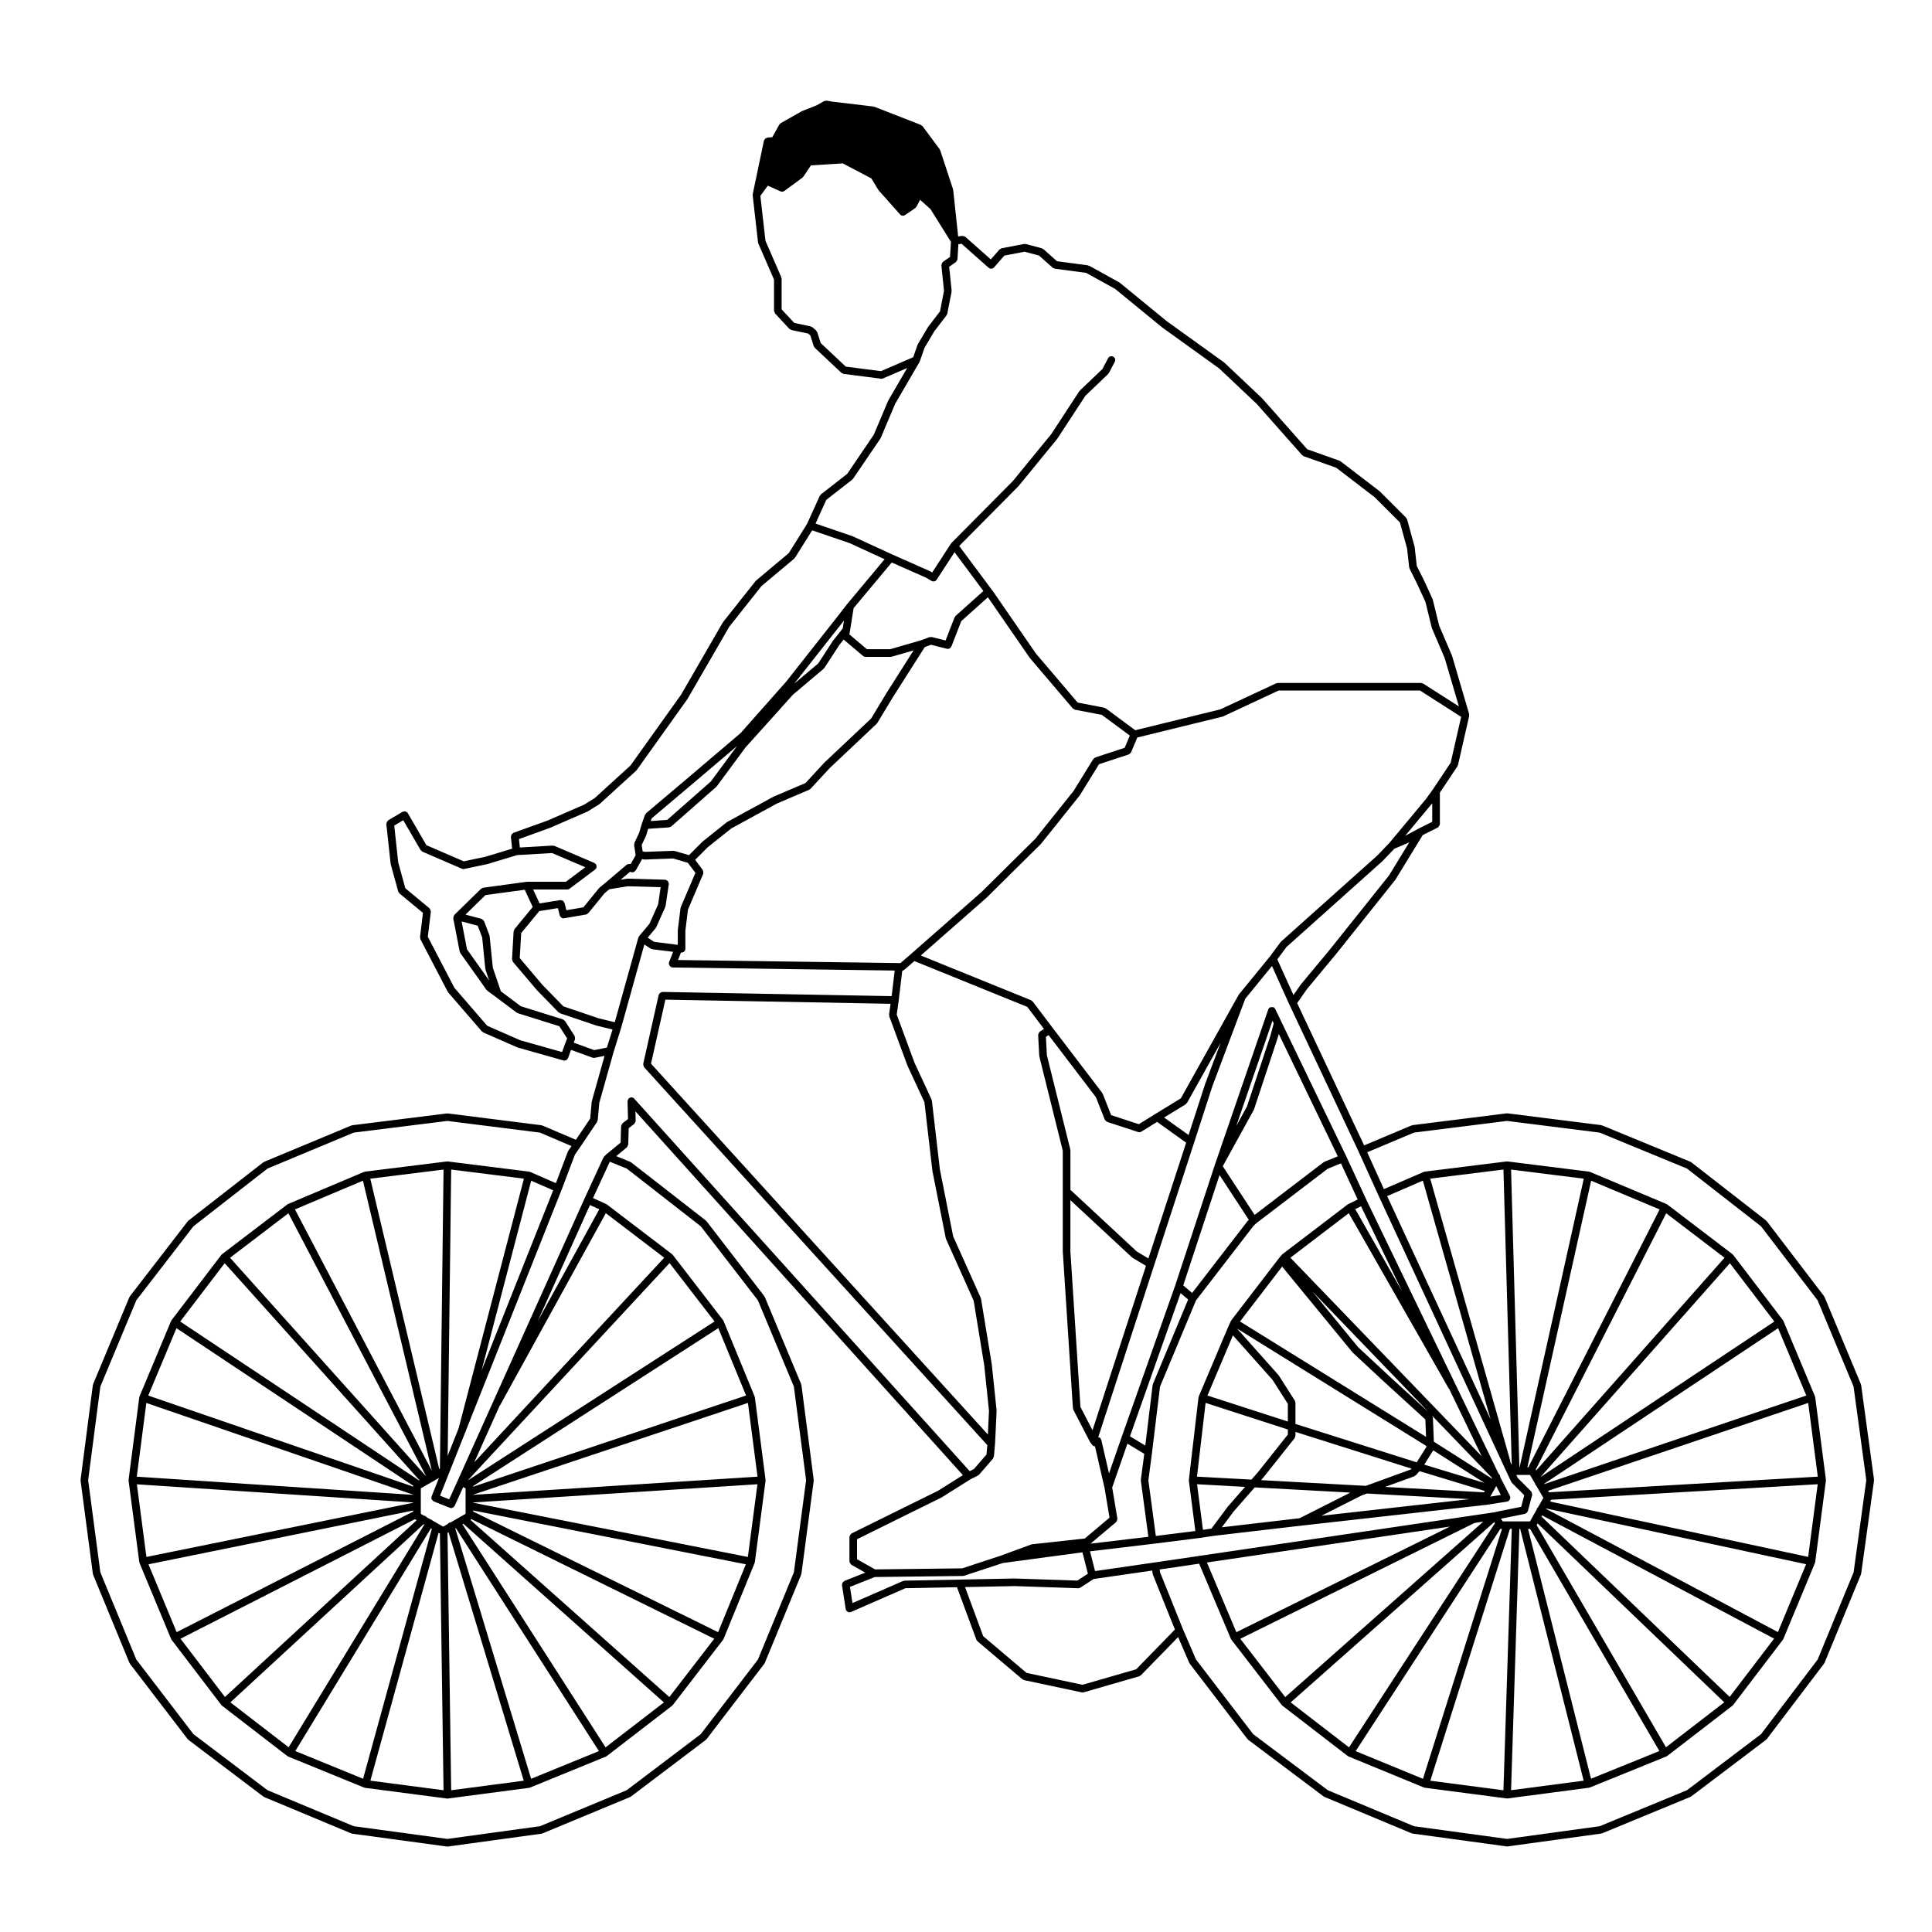 <?xml version="1.0" encoding="UTF-8"?>
<!-- Uploaded to: SVG Repo, www.svgrepo.com, Generator: SVG Repo Mixer Tools -->
<svg fill="#000000" width="800px" height="800px" version="1.1" viewBox="144 144 512 512" xmlns="http://www.w3.org/2000/svg">
 <path d="m637.22 511.05c-0.004-0.051-0.055-0.074-0.07-0.121-0.012-0.047 0.02-0.086 0-0.125l-9.633-23.102c-0.02-0.047-0.07-0.055-0.098-0.098-0.023-0.039-0.004-0.09-0.035-0.125l-15.164-19.84c-0.031-0.039-0.082-0.035-0.109-0.066-0.035-0.035-0.031-0.098-0.07-0.121l-19.84-15.445c-0.047-0.035-0.102-0.016-0.141-0.039-0.039-0.023-0.051-0.074-0.098-0.098l-23.383-9.629c-0.047-0.02-0.09 0.012-0.137 0-0.047-0.016-0.07-0.066-0.117-0.07l-24.797-3.125c-0.051-0.004-0.082 0.035-0.125 0.035-0.047 0-0.082-0.039-0.121-0.035l-24.934 3.125c-0.051 0.004-0.074 0.055-0.121 0.07-0.047 0.012-0.102-0.02-0.141 0l-12.574 5.297-17.754-37.707 2.625-3.75 7.617-9.164c0-0.004 0-0.004 0.004-0.012 0-0.004 0.004 0 0.012-0.004l15.723-19.695c0.02-0.023 0.004-0.055 0.02-0.074 0.016-0.02 0.047-0.012 0.055-0.031l7.227-11.801 3.988-1.996c0.055-0.023 0.066-0.09 0.105-0.121 0.105-0.082 0.172-0.168 0.242-0.281 0.074-0.109 0.121-0.207 0.141-0.344 0.012-0.055 0.066-0.098 0.066-0.152v-8.34l4.648-6.977c0.031-0.047 0.012-0.102 0.031-0.145 0.035-0.07 0.102-0.109 0.117-0.188l2.973-13.027c0.02-0.082-0.039-0.145-0.039-0.227 0-0.086 0.039-0.16 0.02-0.246-0.004-0.016 0.012-0.023 0.004-0.039l-4.535-15.445c-0.004-0.023-0.035-0.031-0.047-0.055-0.004-0.02 0.012-0.039 0-0.059l-3.359-7.848-1.684-6.871c-0.012-0.035-0.051-0.051-0.059-0.086-0.016-0.031 0.012-0.066-0.004-0.098l-1.562-3.406v-0.004l-0.852-1.832c-0.004-0.004-0.012-0.004-0.016-0.016v-0.012l-1.758-3.512-0.551-4.941c-0.004-0.031-0.035-0.047-0.039-0.074-0.004-0.031 0.02-0.051 0.012-0.082l-1.98-7.227c-0.023-0.09-0.109-0.125-0.156-0.203-0.047-0.082-0.035-0.176-0.105-0.246l-6.949-6.949c-0.016-0.016-0.047-0.012-0.066-0.023-0.02-0.02-0.016-0.051-0.035-0.066l-10.34-7.922c-0.051-0.035-0.109-0.016-0.16-0.047-0.051-0.023-0.066-0.086-0.117-0.105l-8.539-3.027-11.871-13.41c-0.012-0.012-0.031-0.012-0.039-0.02-0.012-0.012-0.004-0.031-0.02-0.047l-10.055-9.496c-0.02-0.016-0.051-0.012-0.07-0.023-0.016-0.016-0.016-0.047-0.035-0.059l-15.156-10.902-12.43-10.176c-0.023-0.02-0.066-0.012-0.098-0.031-0.023-0.02-0.031-0.059-0.059-0.074l-7.941-4.387c-0.059-0.035-0.125-0.004-0.191-0.023-0.059-0.02-0.098-0.086-0.16-0.098l-8.195-1.094-3.594-3.195c-0.066-0.059-0.152-0.039-0.223-0.082-0.074-0.039-0.105-0.121-0.188-0.141l-4.254-1.137c-0.086-0.023-0.145 0.031-0.227 0.031-0.082-0.004-0.137-0.066-0.223-0.047l-5.949 1.137c-0.117 0.02-0.176 0.121-0.273 0.176-0.105 0.055-0.223 0.059-0.301 0.145l-2.312 2.637-6.75-5.984c-0.012-0.012-0.031-0.004-0.039-0.016-0.102-0.082-0.227-0.086-0.344-0.121-0.137-0.047-0.25-0.109-0.387-0.105-0.012 0.004-0.02-0.004-0.031-0.004l-1.098 0.145-1.309-12.289c-0.004-0.047-0.047-0.059-0.055-0.102-0.004-0.039 0.02-0.074 0.012-0.105l-3.402-10.348c-0.02-0.059-0.086-0.082-0.109-0.125-0.023-0.051-0.004-0.105-0.039-0.156l-4.527-6.09c-0.055-0.074-0.152-0.082-0.227-0.133-0.082-0.066-0.109-0.168-0.211-0.207l-12.328-4.816c-0.051-0.02-0.098 0.016-0.137 0.004-0.047-0.016-0.07-0.059-0.109-0.066l-10.723-1.27-1.699-0.289c-0.141-0.023-0.246 0.055-0.371 0.086-0.102 0.02-0.195-0.016-0.293 0.035l-0.086 0.051c-0.012 0.004-0.016 0.004-0.023 0.012l-1.797 1.027-3.918 1.551c-0.023 0.012-0.031 0.047-0.059 0.055-0.02 0.012-0.047-0.004-0.07 0.012l-5.531 3.125c-0.086 0.047-0.102 0.141-0.16 0.207-0.07 0.07-0.172 0.09-0.223 0.176l-1.863 3.352-1.293 0.102c-0.098 0.004-0.145 0.09-0.23 0.117-0.121 0.039-0.223 0.074-0.316 0.156-0.113 0.09-0.168 0.195-0.23 0.316-0.039 0.074-0.117 0.109-0.137 0.203l-2.973 14.168c-0.016 0.059 0.035 0.105 0.031 0.16 0 0.059-0.051 0.102-0.047 0.156l0.004 0.039v0.004l1.41 12.434c0.004 0.055 0.059 0.09 0.074 0.137 0.012 0.055-0.02 0.105 0 0.152l4.168 9.582v8.293c0 0.133 0.098 0.227 0.141 0.336 0.047 0.117 0.039 0.25 0.125 0.348l3.824 4.106c0.07 0.074 0.176 0.066 0.262 0.109 0.098 0.059 0.152 0.156 0.266 0.18l4.43 0.941 0.578 0.5 0.902 2.84c0.039 0.117 0.133 0.191 0.207 0.289 0.035 0.047 0.023 0.105 0.066 0.141l7.082 6.66c0.09 0.086 0.211 0.086 0.316 0.125 0.09 0.039 0.141 0.121 0.242 0.137l9.922 1.273c0.047 0.004 0.09 0.012 0.125 0.012 0.133 0 0.273-0.031 0.398-0.086l6.402-2.762-4.977 8.555c-0.012 0.02 0 0.047-0.012 0.066s-0.039 0.023-0.051 0.051l-3.797 8.992-7.062 10.398-6.961 5.426c-0.066 0.051-0.066 0.137-0.109 0.203-0.059 0.07-0.145 0.09-0.188 0.172l-3.379 7.453-4.836 7.738-8.664 7.269c-0.031 0.023-0.023 0.07-0.051 0.102-0.031 0.023-0.07 0.02-0.098 0.051l-8.641 10.906c-0.02 0.023-0.004 0.055-0.023 0.082-0.012 0.02-0.039 0.023-0.055 0.047l-11.008 19.051-13.402 18.766-9.477 8.637-2.832 1.758-9.703 4.219-9.023 3.238c-0.098 0.035-0.121 0.125-0.203 0.18-0.105 0.082-0.207 0.137-0.281 0.258-0.07 0.105-0.086 0.223-0.105 0.352-0.02 0.098-0.09 0.168-0.082 0.266l0.332 3.144-7.106 2.152-5.723 1.199-9.891-4.273-4.934-8.504s-0.004 0-0.004-0.004v-0.004c-0.105-0.172-0.281-0.25-0.449-0.336-0.066-0.031-0.102-0.102-0.16-0.117-0.172-0.051-0.348 0.02-0.527 0.07-0.074 0.023-0.156-0.012-0.23 0.035 0 0 0 0.004-0.004 0.004h-0.004l-3.824 2.273c-0.059 0.035-0.066 0.105-0.109 0.145-0.102 0.09-0.156 0.176-0.215 0.297-0.059 0.121-0.098 0.223-0.105 0.352-0.004 0.066-0.059 0.105-0.055 0.176l1.133 10.48c0.004 0.031 0.035 0.051 0.039 0.082s-0.02 0.051-0.012 0.082l1.984 7.234c0.047 0.16 0.156 0.277 0.266 0.395 0.035 0.035 0.023 0.09 0.066 0.117l6.231 5.168-0.777 6.398c-0.016 0.105 0.059 0.18 0.082 0.281 0.016 0.105-0.023 0.207 0.023 0.309l7.227 13.891c0.023 0.051 0.074 0.07 0.105 0.109 0.02 0.023 0.012 0.059 0.031 0.086l8.926 10.34c0.051 0.059 0.125 0.047 0.188 0.086 0.07 0.055 0.09 0.141 0.172 0.18l9.07 3.977c0.035 0.016 0.066 0.012 0.102 0.02 0.012 0.004 0.016 0.02 0.031 0.023l12.047 3.402c0.098 0.023 0.188 0.039 0.277 0.039 0.211 0 0.414-0.074 0.586-0.195 0.055-0.039 0.074-0.105 0.121-0.156 0.09-0.098 0.191-0.176 0.242-0.312l0.785-2.176 5.715 2.07c0.109 0.039 0.23 0.059 0.344 0.059 0.066 0 0.133-0.004 0.195-0.02l2.637-0.527-3.379 12.027c-0.012 0.035 0.02 0.066 0.012 0.102-0.004 0.031-0.039 0.051-0.047 0.086l-0.398 4.414-3.785 5.617-8.871-3.785c-0.047-0.023-0.098 0.012-0.141-0.004-0.047-0.012-0.074-0.066-0.121-0.07l-24.797-3.125c-0.051-0.004-0.082 0.035-0.125 0.035-0.047 0-0.082-0.039-0.121-0.035l-25.078 3.125c-0.051 0.004-0.074 0.055-0.117 0.07-0.051 0.012-0.102-0.02-0.145 0l-23.102 9.629c-0.047 0.02-0.055 0.074-0.098 0.098-0.047 0.023-0.102 0.012-0.137 0.039l-19.84 15.445c-0.039 0.031-0.035 0.086-0.066 0.117-0.035 0.031-0.09 0.031-0.109 0.066l-15.305 19.84c-0.031 0.016-0.016 0.066-0.035 0.105-0.023 0.047-0.082 0.055-0.102 0.102l-9.633 23.102c-0.02 0.051 0.016 0.098 0 0.141-0.016 0.047-0.066 0.07-0.07 0.117l-3.254 25.078c-0.004 0.051 0.035 0.086 0.035 0.125 0 0.051-0.039 0.086-0.035 0.133l3.254 24.66c0.004 0.051 0.055 0.082 0.066 0.121 0.016 0.047-0.016 0.086 0 0.125l9.633 23.383c0.023 0.055 0.082 0.082 0.105 0.125 0.02 0.031 0 0.074 0.031 0.105l15.301 19.977c0.031 0.035 0.086 0.023 0.117 0.055 0.039 0.039 0.031 0.102 0.082 0.133l19.84 15.012c0.039 0.035 0.09 0.023 0.137 0.051 0.035 0.02 0.039 0.066 0.082 0.082l23.102 9.645c0.07 0.031 0.133 0.031 0.203 0.039 0.02 0.004 0.031 0.023 0.051 0.031l25.078 3.402c0.051 0.004 0.098 0.012 0.137 0.012s0.09-0.004 0.137-0.012l24.797-3.402c0.02-0.004 0.031-0.023 0.051-0.031 0.066-0.012 0.133-0.012 0.203-0.039l23.23-9.645c0.039-0.016 0.047-0.059 0.082-0.082 0.051-0.023 0.105-0.016 0.145-0.051l19.84-15.012c0.047-0.035 0.039-0.098 0.082-0.133 0.031-0.031 0.086-0.02 0.109-0.055l15.301-19.977c0.023-0.035 0.012-0.074 0.031-0.109 0.031-0.047 0.082-0.07 0.102-0.117l9.637-23.383c0.016-0.039-0.012-0.082 0-0.121 0.016-0.051 0.066-0.074 0.07-0.125l3.258-24.66c0.004-0.051-0.035-0.086-0.035-0.133s0.039-0.082 0.035-0.125l-3.258-25.078c-0.004-0.051-0.055-0.074-0.07-0.121-0.012-0.047 0.02-0.09 0-0.137l-9.637-23.102c-0.02-0.047-0.074-0.055-0.102-0.102-0.023-0.039-0.004-0.09-0.035-0.125l-15.301-19.84c-0.031-0.035-0.082-0.035-0.105-0.066-0.035-0.035-0.031-0.09-0.07-0.117l-19.84-15.445c-0.047-0.035-0.102-0.016-0.141-0.039-0.039-0.023-0.051-0.082-0.102-0.102l-3.68-1.492 2.812-2.316c0.012-0.012 0.012-0.023 0.02-0.035 0.105-0.102 0.141-0.242 0.203-0.379 0.047-0.105 0.121-0.188 0.133-0.301 0-0.016 0.016-0.02 0.016-0.035l0.121-4.336 1.465-1.129c0.02-0.016 0.02-0.051 0.039-0.07 0.105-0.09 0.137-0.211 0.195-0.336 0.051-0.109 0.117-0.207 0.125-0.332 0-0.031 0.031-0.051 0.031-0.086l-0.07-2.516 86.781 96.414-6.559 4.125-22.949 11.332c-0.055 0.031-0.066 0.098-0.109 0.125-0.105 0.082-0.168 0.16-0.242 0.277-0.07 0.117-0.121 0.211-0.141 0.344-0.012 0.059-0.066 0.102-0.066 0.156v6.523c0 0.051 0.051 0.086 0.055 0.133 0.02 0.133 0.074 0.227 0.141 0.336 0.07 0.117 0.121 0.215 0.23 0.297 0.035 0.031 0.039 0.086 0.086 0.105l3.691 2.086-5.551 2.195c-0.098 0.039-0.125 0.137-0.203 0.195-0.105 0.082-0.203 0.137-0.273 0.258-0.07 0.121-0.07 0.23-0.09 0.363-0.012 0.102-0.082 0.172-0.066 0.273l0.988 6.379c0.004 0.051 0.055 0.074 0.07 0.121 0.012 0.039-0.02 0.086 0 0.125 0.047 0.102 0.125 0.152 0.195 0.23 0.051 0.055 0.074 0.109 0.133 0.156 0.172 0.125 0.371 0.215 0.594 0.215 0.051 0 0.105-0.004 0.152-0.016 0.02 0 0.023-0.02 0.047-0.023 0.07-0.016 0.137-0.016 0.207-0.047l14.414-6.297 13.68-0.262 5.141 13.914c0.051 0.125 0.145 0.211 0.238 0.309 0.031 0.035 0.023 0.086 0.059 0.109l11.898 10.066c0.082 0.07 0.176 0.059 0.266 0.102 0.07 0.031 0.102 0.105 0.172 0.117l15.305 3.254c0.074 0.016 0.141 0.023 0.211 0.023 0.098 0 0.188-0.016 0.281-0.039l14.73-4.254c0.098-0.023 0.125-0.117 0.207-0.168 0.074-0.047 0.172-0.035 0.238-0.102l9.859-10.121 2.949 6.84c0.02 0.051 0.07 0.07 0.102 0.109 0.016 0.035 0 0.074 0.023 0.105l15.301 19.977c0.031 0.039 0.086 0.023 0.117 0.059 0.039 0.039 0.035 0.102 0.082 0.133l19.984 15.012c0.047 0.031 0.098 0.023 0.141 0.051 0.031 0.016 0.039 0.059 0.074 0.074l23.094 9.645c0.07 0.031 0.137 0.031 0.203 0.039 0.02 0.004 0.031 0.023 0.051 0.031l24.934 3.402c0.051 0.004 0.098 0.012 0.137 0.012 0.039 0 0.09-0.004 0.137-0.012l24.797-3.402c0.02-0.004 0.031-0.023 0.051-0.031 0.066-0.012 0.133-0.012 0.195-0.039l23.383-9.645c0.039-0.016 0.047-0.059 0.082-0.082 0.051-0.023 0.105-0.016 0.145-0.051l19.84-15.012c0.047-0.035 0.047-0.098 0.082-0.137 0.035-0.031 0.086-0.02 0.109-0.055l15.164-19.977c0.023-0.031 0.012-0.07 0.031-0.105 0.023-0.047 0.082-0.074 0.102-0.121l9.633-23.383c0.016-0.039-0.012-0.082 0-0.117 0.016-0.051 0.066-0.082 0.07-0.125l3.406-24.66c0.004-0.051-0.035-0.09-0.035-0.137s0.039-0.09 0.035-0.137zm-173.37 47.031 64.41-9.523-56.609 27.992zm70.914-10.48 2.316-0.344-52.48 46.488-11.91-15.453zm13.371-2.418c0.059-0.016 0.09-0.074 0.141-0.098 0.152-0.059 0.273-0.133 0.379-0.258 0.066-0.07 0.105-0.133 0.145-0.215 0.031-0.059 0.09-0.102 0.105-0.16l1.133-4.254c0.016-0.051-0.023-0.09-0.02-0.133 0.02-0.137-0.016-0.242-0.051-0.371-0.035-0.125-0.059-0.238-0.137-0.344-0.031-0.035-0.02-0.09-0.055-0.121l-3.562-3.562-0.379-0.801h3.641l1.387 2.394c0.031 0.09 0 0.188 0.055 0.273 0.035 0.055 0.105 0.039 0.152 0.086l1.941 3.336-1.461 2.57c-0.086 0.074-0.195 0.105-0.258 0.207-0.051 0.098-0.012 0.191-0.031 0.293l-0.742 1.305c-0.016 0.02-0.047 0.012-0.059 0.031-0.066 0.07-0.055 0.168-0.098 0.246l-0.898 1.57h-7.227c-0.082-0.145-0.133-0.312-0.281-0.406-0.012-0.004-0.016 0-0.023-0.004l-0.152-0.293zm-8.133 2.184 0.168 0.316-38.672 59.383-15.457-11.91zm1.602 1.812h0.43l-20.934 66.227-17.836-7.34zm2.539 0h0.492l-2.207 69.266-19.383-2.535zm2.512 0h0.211l16.82 66.719-19.234 2.527zm18.984 66.203-16.688-66.199h0.535l34.266 58.855zm19.859-8.344-34.273-58.871 0.258-0.449 49.465 47.41zm16.879-13.344-49.863-47.785 0.176-0.309 61.461 32.656zm12.785-17.18-61.477-32.668 0.051-0.09 68.902 14.777zm8.016-19.918-68.395-14.672 0.266-0.469 70.664-4.117zm-68.688-17.121-0.227-0.387 68.93-23.297 2.539 19.539zm-1.262-2.164-0.039-0.07 62.023-41.258 7.473 17.852zm-0.996-1.855 50.203-56.688 11.785 15.453zm-1.113-1.789-0.125-0.227 34.566-67.91 15.461 11.789zm-2.098-0.816h-0.25l16.898-75.953 18.148 7.613zm-2.312 0h-0.055l-2.207-78.902 19.27 2.414zm-4.281-78.91 2.203 78.301-0.414-0.883c0-0.07 0.047-0.121 0.023-0.191l-21.219-74.816zm-21.355 2.941 17.941 63.25-27.406-59.156zm-11.738 3.988 0.004 0.012 34.008 73.398c0 0.004 0.004 0.004 0.004 0.004l1.133 2.41c0.035 0.074 0.105 0.105 0.145 0.168 0.031 0.035 0.016 0.086 0.051 0.117l3.269 3.269-0.82 3.078-5.762 1.152c-0.004 0-0.004 0.004-0.012 0.004-0.004 0.004-0.012 0-0.016 0l-1.223 0.277-77.629 11.473-12.469 1.832-15.82 2.289-1.336-5.234 16.688-1.988c0.016-0.004 0.023-0.004 0.039-0.004l12.465-1.566 0.004-0.004h0.02l3.668-0.555 23.02-2.68c0.02-0.004 0.039-0.004 0.059-0.004l49.172-5.527c0.004 0 0.004-0.004 0.016-0.004 0.012-0.004 0.02-0.004 0.031-0.004l5.379-0.852c0.031-0.004 0.039-0.035 0.066-0.039 0.086-0.02 0.16-0.02 0.242-0.059 0.074-0.039 0.098-0.125 0.152-0.18 0.105-0.086 0.176-0.156 0.238-0.281 0.066-0.117 0.082-0.227 0.09-0.363 0.004-0.082 0.07-0.141 0.055-0.227-0.012-0.059-0.07-0.09-0.086-0.141-0.02-0.055 0.012-0.105-0.016-0.16l-2.59-5.039c0.012-0.262-0.086-0.523-0.281-0.727l-0.152-0.156-35.082-72.68v-0.004l-5.238-11.336c0-0.004-0.004-0.004-0.012-0.012v-0.004l-17.281-35.84v-0.012l-1.566-3.254c-0.004-0.012-0.016-0.012-0.02-0.02-0.109-0.223-0.309-0.406-0.559-0.5-0.133-0.039-0.258 0.02-0.387 0.031-0.125 0.004-0.25-0.039-0.379 0.016-0.25 0.121-0.43 0.332-0.52 0.574v0.004l-14.168 41.238v0.012s-0.004 0-0.004 0.004l-10.48 31.883v0.004l-14.16 40.066v0.004l-3.387 9.738-2.051-8.922c-0.023-0.105-0.117-0.145-0.168-0.23-0.047-0.086-0.035-0.188-0.105-0.258-0.031-0.031-0.074-0.02-0.105-0.047-0.098-0.074-0.203-0.102-0.316-0.133-0.035-0.012-0.066-0.035-0.102-0.039l14.801-45.52 10.625-32.59 4.805-14.844 8.723-23.207 7.082-8.676 4.57 10.137c0 0.004 0.004 0.004 0.012 0.012v0.004l18.398 39.07 0.004 0.004 0.004 0.016v0.004zm-64.238 125.51-14.238 4.106-14.809-3.152-11.496-9.73-4.801-13.012 13.141-0.262 16.844 0.57h0.035c0.191 0 0.379-0.055 0.551-0.168l3.492-2.277 15.516-2.242 0.133 0.863c0.004 0.047 0.051 0.07 0.059 0.105 0.012 0.035-0.016 0.074 0 0.109l5.844 14.547zm-61.398-23.492c-0.074 0-0.117 0.066-0.188 0.086-0.07 0.012-0.133-0.031-0.195 0l-13.402 5.856-0.664-4.293 6.586-2.609 23.34-0.281 0.004-0.004c0.102 0 0.203-0.012 0.301-0.047l10.262-3.375 21.121-2.84 1.441 5.664-2.816 1.832-16.547-0.559c-0.004 0-0.012 0.004-0.02 0.004-0.004 0-0.012-0.004-0.016-0.004h-0.02l-14.59 0.293zm-12.574-10.98 22.395-11.059c0.016-0.012 0.02-0.031 0.035-0.039 0.016-0.012 0.039-0.004 0.055-0.016l7.594-4.777 1.961-0.977c0.07-0.035 0.086-0.109 0.141-0.16 0.051-0.039 0.121-0.031 0.168-0.082l3.684-4.254c0.066-0.074 0.051-0.172 0.086-0.258 0.055-0.105 0.145-0.188 0.156-0.312l0.281-3.254c0-0.004-0.004-0.012-0.004-0.016s0.012-0.012 0.012-0.02l0.145-2.832v-0.004l0.281-5.953c0-0.031-0.023-0.051-0.031-0.082 0-0.023 0.031-0.047 0.023-0.074l-1.273-12.184c0-0.016-0.016-0.016-0.016-0.031-0.004-0.012 0.004-0.02 0.004-0.031l-2.832-17.289c-0.012-0.051-0.055-0.07-0.07-0.109s0.016-0.098-0.004-0.137l-7.324-16.34-3.516-17.73-2.117-18.211c-0.004-0.055-0.066-0.086-0.082-0.137-0.016-0.051 0.02-0.109-0.004-0.168l-4.523-9.75-4.707-12.746 0.523-3.715c0-0.004-0.004-0.012-0.004-0.016 0-0.004 0.004-0.004 0.004-0.012l0.934-7.82 0.367-0.188c0.039-0.02 0.047-0.066 0.082-0.09 0.039-0.023 0.09-0.016 0.125-0.051l2.644-2.293 29.926 12.141 4.418 5.848-1.078 0.691c-0.039 0.023-0.039 0.082-0.082 0.105-0.105 0.09-0.152 0.191-0.211 0.312-0.059 0.109-0.109 0.211-0.121 0.336-0.004 0.055-0.051 0.086-0.051 0.137l0.289 5.523c0 0.035 0.039 0.059 0.047 0.098 0.004 0.035-0.023 0.059-0.016 0.098l6.207 24.969v26.656c0 0.016 0.016 0.02 0.016 0.035 0 0.012-0.012 0.02-0.012 0.031l2.684 41.516c0.004 0.074 0.07 0.121 0.09 0.191 0.02 0.07-0.016 0.137 0.02 0.207l4.394 8.5h0.004v0.004c0.02 0.039 0.059 0.055 0.086 0.09 0.016 0.02 0 0.051 0.02 0.074l0.559 0.711c0.016 0.016 0.039 0.012 0.055 0.023 0.016 0.02 0.004 0.051 0.023 0.066 0.168 0.168 0.383 0.223 0.598 0.25l2.535 11.023 1.316 7.871-6.555 5.523-14.008 1.531c-0.051 0.004-0.07 0.051-0.109 0.066-0.047 0.012-0.086-0.02-0.125-0.004l-8.039 2.961h-0.004l-10.199 3.352-23.09 0.281-4.777-2.691zm-59.617-117.05c-0.066-0.012-0.109-0.055-0.176-0.055-0.02 0-0.031-0.02-0.051-0.016-0.137 0.004-0.227 0.105-0.344 0.152-0.102 0.047-0.215 0.031-0.301 0.105-0.012 0.012-0.004 0.023-0.016 0.035-0.102 0.098-0.121 0.23-0.176 0.359-0.047 0.117-0.121 0.215-0.125 0.336 0 0.016-0.016 0.023-0.016 0.047l0.125 4.734-1.438 1.102c-0.031 0.02-0.023 0.059-0.051 0.086-0.074 0.059-0.086 0.156-0.133 0.238-0.082 0.133-0.176 0.246-0.188 0.395 0 0.023-0.023 0.035-0.023 0.055l-0.121 4.363-3.758 3.098c-0.016 0.012-0.012 0.035-0.023 0.047-0.016 0.016-0.039 0.012-0.055 0.023l-0.559 0.57c-0.047 0.047-0.031 0.109-0.07 0.168-0.035 0.051-0.102 0.059-0.125 0.117l-4.957 10.766v0.004c0 0.004-0.004 0.004-0.004 0.004l-33.578 74.668c0 0.004-0.004 0.004-0.004 0.004l-2.297 5.074-2.422-0.969 2.324-5.859c0-0.004 0.004-0.004 0.004-0.004l4.309-10.848c0.035-0.066 0.102-0.105 0.117-0.176l0.09-0.348 25.363-63.828 0.004-0.004v-0.004l0.012-0.023c0-0.012 0.012-0.012 0.012-0.016l3.5-9.246 1.492-2.168v-0.012h0.004l4.387-6.523c0.051-0.07 0.02-0.152 0.047-0.227 0.035-0.09 0.109-0.145 0.121-0.246l0.414-4.578 3.793-13.477s0.004 0 0.004-0.004l1.988-6.379c0-0.004-0.004-0.016 0-0.02 0-0.004 0.004-0.004 0.004-0.012l0.012-0.035 6.137-22.023 1.684 1.094c0.105 0.066 0.215 0.07 0.328 0.102 0.039 0.012 0.059 0.051 0.102 0.055l5.512 0.684-1.082 2.769c-0.023 0.066 0.016 0.121 0.004 0.18-0.016 0.066-0.074 0.105-0.074 0.172 0 0.082 0.066 0.125 0.082 0.203 0.031 0.133 0.066 0.238 0.141 0.348 0.074 0.105 0.145 0.176 0.258 0.25 0.066 0.039 0.09 0.121 0.16 0.152 0.109 0.039 0.23 0.059 0.344 0.066 0.004 0 0.004 0.004 0.012 0.004l58.875 0.82-0.805 6.781-60.73-1.117h-0.02c-0.109 0-0.188 0.086-0.289 0.117-0.109 0.035-0.215 0.055-0.312 0.121-0.109 0.09-0.16 0.195-0.23 0.324-0.047 0.086-0.137 0.125-0.156 0.223l-4.102 18.277c-0.012 0.031 0.02 0.059 0.016 0.09-0.02 0.133 0.031 0.246 0.066 0.371 0.035 0.125 0.047 0.246 0.125 0.348 0.02 0.023 0.004 0.066 0.031 0.09l90.953 100.14-0.211 2.488-3.34 3.856-1.117 0.559-88.906-98.723c-0.137-0.191-0.332-0.262-0.57-0.293zm-20.906 24.582-18.977 47.75 13.148-50.289zm-25.066 63.078-2.898 7.297 0.926-75.875 19.277 2.414zm-7.156 18.047c0 0.004-0.008 0.004 0 0l-0.004 0.012c-0.012 0.023 0.012 0.051 0 0.074-0.074 0.23-0.086 0.48 0.012 0.695 0.047 0.105 0.16 0.152 0.242 0.238 0.102 0.105 0.168 0.242 0.312 0.301l4.203 1.676c0.004 0 0.004 0.004 0.004 0.004 0.004 0.004 0.012 0 0.016 0.004l0.031 0.012c0.121 0.051 0.25 0.074 0.371 0.074 0.195 0 0.383-0.059 0.543-0.168 0.047-0.023 0.059-0.074 0.102-0.105 0.105-0.098 0.211-0.18 0.277-0.312l2.254-4.973 0.641 0.336v6.75l-2.754 1.57c-0.016 0.012-0.031 0-0.039 0.012-0.012 0.004-0.012 0.02-0.016 0.023l-1.266 0.727c-0.059 0.004-0.109-0.039-0.168-0.02-0.207 0.066-0.332 0.215-0.457 0.371l-1.238 0.711-2.891-1.652c-0.051-0.055-0.059-0.133-0.121-0.172-0.074-0.047-0.156-0.016-0.242-0.035l-1.211-0.695c-0.02-0.023-0.012-0.059-0.031-0.086-0.16-0.172-0.371-0.23-0.578-0.266l-0.852-0.488v-6.769l3.117-1.777c0.055-0.02 0.109-0.016 0.16-0.047 0.039-0.02 0.047-0.074 0.086-0.102l1.449-0.832zm2.199-7.375-0.18 0.105-18.273-76.934 19.418-2.414zm-20.398-76.297 18.262 76.875-36.273-69.266zm-19.754 8.633 36.52 69.73-51.984-57.938zm-16.883 13.234 51.617 57.516-0.102 0.059-63.305-42.117zm-12.781 17.223 62.758 41.754c0 0.031-0.035 0.051-0.035 0.086v0.145l-70.195-24.133zm-7.981 19.812 70.703 24.305v0.051l-73.238-4.82zm70.703 26.371v0.082l-70.684 14.359-2.527-19.25zm0 2.141v0.277l-62.668 31.953-7.473-17.98zm0.48 2.293c0.016 0.012 0.016 0.031 0.031 0.039l0.422 0.242-50.805 46.836-11.777-15.438zm2.293 1.328 0.188 0.105-35.957 59.012-15.438-11.906zm1.938 1.109 0.238 0.137-18.211 66.215-17.965-7.344zm2.035 1.164 0.348 0.195 0.961 68.035-19.387-2.535zm3.332 68.234-0.969-68.215 0.266-0.152 19.938 65.836zm21.184-3.035-20.094-66.352 0.145-0.086 37.922 59.094zm19.734-8.336-37.926-59.098 0.25-0.141 53.137 47.332zm16.898-13.328-52.73-46.965 0.23-0.133c0.02-0.012 0.02-0.039 0.039-0.051l64.363 31.699zm12.93-17.191-64.922-31.977v-0.277l72.27 14.262zm7.883-19.934-72.805-14.375v-0.07l75.34-4.82zm-72.805-16.461v-0.039l72.824-24.324 2.539 19.547zm0-2.16v-0.168l64.973-41.855 7.356 17.859zm-1.438-1.645 53.488-57.617 11.926 15.473zm1.734-4.82 6.746-15.008c0.016-0.016 0.047-0.012 0.055-0.031l28.062-50.98 15.477 11.801zm16.852-37.465 13.809-30.711 2.473 1.125zm14.938-71.766-5.43-1.977 0.332-0.871c0.012-0.031-0.012-0.055 0-0.086 0.035-0.121 0-0.238-0.012-0.367-0.016-0.137-0.004-0.262-0.07-0.379-0.016-0.023 0-0.055-0.016-0.082l-2.551-3.969c-0.07-0.109-0.195-0.137-0.301-0.211-0.09-0.066-0.137-0.168-0.246-0.203l-11.164-3.488-5.285-3.965-2.125-6.246-0.848-8.395c-0.004-0.051-0.055-0.074-0.07-0.121-0.012-0.047 0.023-0.098 0.004-0.137l-1.414-3.68c-0.012-0.031-0.047-0.035-0.059-0.066-0.059-0.117-0.156-0.18-0.262-0.277-0.102-0.086-0.168-0.176-0.293-0.223-0.031-0.012-0.047-0.047-0.074-0.055l-4.231-1.113 5.297-5.176 10.41-1.414 2.117 4.566-4.84 5.883c-0.066 0.082-0.047 0.18-0.086 0.273-0.047 0.105-0.137 0.188-0.141 0.312l-0.422 7.332v0.012 0.02c-0.012 0.133 0.082 0.23 0.121 0.352 0.039 0.117 0.023 0.25 0.109 0.352l0.016 0.016c0 0.004 0 0.004 0.004 0.004l6.359 7.496c0.004 0.012 0.02 0.004 0.031 0.016 0.012 0.012 0.004 0.031 0.016 0.039l5.668 5.805c0.059 0.059 0.145 0.051 0.215 0.098 0.07 0.047 0.102 0.125 0.18 0.156l9.633 3.258c0.023 0.004 0.051 0.004 0.07 0.016 0.012 0 0.012 0.012 0.02 0.012l4.195 1.02-1.492 4.781zm-19.566-2.602-8.805-3.859-8.699-10.078-7.027-13.512 0.805-6.629c0.004-0.039-0.031-0.066-0.031-0.105 0.004-0.137-0.051-0.246-0.105-0.371-0.051-0.117-0.082-0.227-0.168-0.324-0.031-0.031-0.023-0.074-0.055-0.102l-6.41-5.32-1.879-6.848-1.055-9.754 2.394-1.422 4.59 7.91c0.035 0.055 0.105 0.039 0.145 0.09 0.102 0.117 0.172 0.266 0.324 0.328l10.484 4.527c0.125 0.055 0.266 0.086 0.398 0.086 0.07 0 0.137-0.012 0.207-0.023l6.098-1.281c0.004 0 0.012-0.012 0.016-0.012 0.02-0.004 0.047 0 0.07-0.012l7.828-2.371 9.27-0.543 8.805 3.758-5.141 3.856h-10.293c-0.023 0-0.047 0.023-0.07 0.031-0.023 0-0.039-0.02-0.07-0.02l-11.473 1.562c-0.121 0.016-0.191 0.117-0.297 0.172-0.09 0.047-0.195 0.035-0.273 0.105l-6.805 6.648c-0.004 0.004 0 0.012-0.004 0.016-0.004 0.004-0.012 0-0.016 0.004l-0.281 0.293c-0.023 0.023-0.016 0.059-0.035 0.086-0.086 0.105-0.105 0.223-0.137 0.352-0.039 0.125-0.09 0.23-0.074 0.363 0 0.031-0.023 0.059-0.02 0.09l1.699 8.781c0.016 0.086 0.09 0.133 0.125 0.211 0.023 0.059 0 0.125 0.039 0.18l6.941 9.777c0.031 0.047 0.098 0.031 0.125 0.066 0.047 0.051 0.047 0.121 0.102 0.16l2.109 1.547c0.004 0 0.004 0.004 0.004 0.004l5.668 4.254c0.059 0.047 0.137 0.039 0.203 0.07 0.047 0.02 0.059 0.07 0.105 0.086l10.988 3.438 2.074 3.234-0.523 1.359v0.012c0 0.004-0.012 0.004-0.012 0.012l-0.812 2.242zm7.926-56.336c0.012 0 0.012-0.012 0.016-0.016 0.02-0.004 0.035-0.004 0.051-0.012l9.773-4.254c0.02-0.012 0.023-0.035 0.047-0.047 0.023-0.016 0.059-0.012 0.086-0.023l2.977-1.844c0.031-0.02 0.031-0.059 0.055-0.082 0.031-0.02 0.07-0.012 0.098-0.035l9.637-8.781c0.035-0.031 0.023-0.082 0.055-0.105 0.023-0.031 0.07-0.02 0.09-0.051l13.461-18.848c0.016-0.02 0.004-0.047 0.016-0.066 0.012-0.012 0.031-0.004 0.035-0.02l11.004-19.039 8.543-10.793 8.711-7.309c0.055-0.047 0.051-0.117 0.09-0.172 0.031-0.035 0.098-0.02 0.117-0.066l4.535-7.25 9.965 3.402 9.238 4.254-9.922 11.879c-0.004 0.004 0 0.012-0.004 0.016s-0.016 0.004-0.02 0.012l-2.984 3.836v0.004l-13.168 16.703-12.086 13.648-13.133 11.156s0 0.004-0.004 0.012l-11.891 10.051c-0.074 0.066-0.074 0.16-0.121 0.238-0.055 0.074-0.145 0.105-0.176 0.195l-0.852 2.41c-0.004 0.012 0.004 0.02 0 0.031 0 0.012-0.012 0.012-0.016 0.02l-0.684 2.324-1.246 2.625c-0.051 0.102-0.004 0.203-0.016 0.312-0.016 0.102-0.086 0.176-0.07 0.281l0.406 2.606v0.105l-1.305 2.301-0.07-0.023c-0.039-0.016-0.082 0.016-0.121 0.012-0.121-0.023-0.227 0.004-0.348 0.023-0.141 0.031-0.262 0.039-0.379 0.117-0.035 0.023-0.082 0.012-0.109 0.039l-5.648 4.801h-0.004l-1.562 1.273c-0.031 0.023-0.023 0.074-0.055 0.102-0.023 0.023-0.066 0.02-0.09 0.051l-4.144 5.09-4.519 0.77-0.484-1.93c-0.023-0.102-0.109-0.137-0.16-0.223-0.082-0.141-0.141-0.289-0.277-0.371-0.098-0.059-0.207-0.047-0.312-0.07-0.125-0.031-0.238-0.109-0.383-0.086l-5.477 0.875-1.715-3.688h9.047c0.211 0 0.422-0.07 0.605-0.203l6.801-5.106c0.035-0.031 0.031-0.074 0.066-0.105 0.098-0.09 0.203-0.176 0.258-0.309 0.02-0.047-0.012-0.09 0-0.125 0.039-0.133 0.023-0.246 0.004-0.383-0.016-0.125-0.023-0.238-0.09-0.352-0.023-0.039-0.004-0.098-0.035-0.133-0.059-0.082-0.16-0.086-0.238-0.137-0.07-0.055-0.098-0.145-0.176-0.18l-10.625-4.535c-0.07-0.031-0.137 0.012-0.207-0.004-0.09-0.016-0.156-0.098-0.246-0.074l-8.676 0.516-0.238-2.231zm99.652-66.234 1.328 0.801c0.004 0 0.004 0.004 0.004 0.004 0.004 0 0.004 0 0.012 0.004l0.02 0.012c0.16 0.102 0.344 0.145 0.523 0.145 0.328 0 0.648-0.16 0.848-0.457l4.742-7.289 7.648 10.281-7.391 6.613c-0.07 0.059-0.059 0.152-0.105 0.223-0.047 0.07-0.125 0.09-0.156 0.168l-2.371 6.109-3.672-0.922c-0.105-0.023-0.191 0.039-0.297 0.047-0.105 0.004-0.203-0.051-0.309-0.012l-2.223 0.832-8.191 2.367h-6.152l-4.656-3.926 0.176-0.977c0-0.004-0.004-0.004-0.004-0.012 0.004-0.004 0.012-0.012 0.012-0.016l0.945-5.965 10.102-12.09zm27.41 21.219c0.012 0.016 0.035 0.012 0.047 0.023 0.016 0.02 0.004 0.039 0.02 0.059l11.336 13.32c0.059 0.07 0.156 0.055 0.23 0.105 0.109 0.086 0.195 0.203 0.344 0.23l7.133 1.371 7.41 5.488-1.359 3.234-7.785 2.555c-0.109 0.039-0.168 0.145-0.258 0.223-0.098 0.074-0.223 0.102-0.289 0.207l-5.211 8.449-10.125 12.66-14.27 14.125-18.66 16.395-2.828 2.445-58.945-0.82 0.77-1.98h0.168c0.555 0 1.008-0.453 1.008-1.008v-4.769l0.684-5.594 4.047-9.496c0.02-0.047-0.012-0.086 0-0.133 0.039-0.125 0.023-0.242 0.004-0.379-0.016-0.133-0.023-0.242-0.09-0.352-0.023-0.039-0.004-0.098-0.035-0.133l-2.019-2.699 3.309-3.32 6.258-4.996 12.098-6.609 8.566-3.652c0.074-0.031 0.098-0.109 0.156-0.156 0.059-0.039 0.137-0.031 0.188-0.086l5.059-5.477 12.473-11.766c0.047-0.047 0.035-0.105 0.07-0.156 0.023-0.031 0.082-0.02 0.102-0.055l4.09-6.781h0.004l8.469-13.324 1.652-0.621 4.231 1.062c0.086 0.02 0.168 0.031 0.246 0.031 0.211 0 0.414-0.082 0.586-0.195 0.059-0.047 0.086-0.117 0.133-0.168 0.082-0.09 0.176-0.16 0.223-0.281l2.606-6.711 7.062-6.328zm51.094 15.57c0.02-0.004 0.023-0.023 0.047-0.035 0.051-0.012 0.102-0.012 0.141-0.031l14.676-6.852h37.453l10.914 6.977-2.777 12.16-4.695 7.039-1.832 2.543-9.699 11.656-3.219 3.359-25.492 22.797c-0.031 0.023-0.02 0.07-0.047 0.102-0.031 0.031-0.07 0.023-0.098 0.055l-2.812 3.789-8.211 10.051c-0.02 0.031-0.012 0.066-0.031 0.098-0.016 0.023-0.055 0.023-0.07 0.055l-15.305 27.402-6.711 4.109s0 0.004-0.004 0.004l-4.418 2.734-7.332-2.402-2.231-5.652c-0.02-0.047-0.074-0.059-0.098-0.102-0.023-0.047-0.004-0.105-0.039-0.141l-13.176-17.285c0-0.004-0.004 0-0.004-0.004l-5.238-6.934c-0.055-0.074-0.152-0.082-0.223-0.133-0.082-0.059-0.105-0.156-0.203-0.195l-29.234-11.859 17.477-15.355c0.012-0.012 0.004-0.02 0.016-0.031 0.012-0.004 0.02 0 0.031-0.012l14.312-14.168c0.02-0.02 0.012-0.047 0.023-0.066 0.016-0.016 0.039-0.012 0.055-0.023l10.195-12.75c0.016-0.02 0.004-0.051 0.02-0.07 0.016-0.02 0.039-0.012 0.051-0.031l5.055-8.188 7.871-2.586c0.035-0.016 0.047-0.055 0.082-0.07 0.172-0.074 0.312-0.195 0.418-0.359 0.031-0.047 0.07-0.066 0.09-0.105 0.012-0.016 0.023-0.02 0.031-0.035l1.648-3.918zm44.121 42.086-15.68 19.637v0.004l-7.644 9.191c-0.012 0.016-0.004 0.031-0.016 0.047-0.012 0.012-0.031 0.012-0.039 0.023l-1.953 2.797-4.277-9.461 2.418-3.258 25.434-22.754c0.012-0.012 0.012-0.031 0.02-0.039 0.012-0.012 0.023-0.004 0.035-0.016l3.113-3.25 3.496-1.48c0.016-0.004 0.016-0.023 0.031-0.031 0.02-0.012 0.039-0.004 0.055-0.016l0.395-0.211zm7.75-12.367c-0.004 0-0.004 0.012-0.012 0.016-0.004 0-0.012-0.004-0.016 0l-3.449 1.855 7.109-8.543c0.012-0.012 0.004-0.023 0.012-0.039 0.012-0.012 0.023-0.004 0.035-0.016l0.016-0.02v4.902zm-56.461 67.559c-0.004 0.012 0.004 0.02 0 0.023 0 0.012-0.012 0.012-0.016 0.02l-4.394 13.562-6.488-4.644 5.707-3.496c0.105-0.066 0.133-0.188 0.203-0.281 0.039-0.051 0.117-0.031 0.152-0.09l8.914-15.934zm-29.871 91.84-3.199-6.176-2.664-41.238v-13.559l6.238 5.793 10.062 9.352c0.031 0.023 0.07 0.016 0.105 0.039 0.031 0.023 0.031 0.07 0.066 0.09l3.562 2.133zm14.809-45.527-3.082-1.844-9.977-9.273-7.609-7.07v-10.469c0-0.047-0.047-0.074-0.051-0.117-0.004-0.039 0.031-0.082 0.02-0.121l-6.211-24.984-0.25-4.852 0.715-0.457 12.531 16.445 2.359 5.961c0.004 0.02 0.023 0.023 0.031 0.039 0.031 0.059 0.074 0.09 0.109 0.137 0.105 0.152 0.23 0.266 0.395 0.344 0.035 0.016 0.047 0.059 0.086 0.07l8.219 2.691c0.105 0.035 0.211 0.051 0.312 0.051 0.18 0 0.363-0.051 0.527-0.152l4.18-2.59 7.703 5.516zm-63.863-51.129c0.004 0.016 0.02 0.02 0.031 0.035 0.004 0.016-0.004 0.031 0 0.039l4.473 9.633 2.106 18.117c0 0.016 0.016 0.02 0.02 0.035 0 0.016-0.016 0.031-0.012 0.047l3.543 17.852c0.012 0.047 0.055 0.07 0.066 0.105 0.016 0.039-0.012 0.074 0.004 0.105l7.32 16.328 2.801 17.094 1.266 12.102-0.277 5.875-0.02 0.414-89.27-98.273 3.809-16.965 59.676 1.098-0.398 2.832c-0.016 0.098 0.055 0.16 0.066 0.25 0.012 0.082-0.039 0.156-0.012 0.242zm-67.129-32.777-1.699-1.102 2.106-2.523c0.023-0.031 0.012-0.07 0.031-0.098 0.035-0.055 0.098-0.082 0.117-0.137l2.414-5.387c0.02-0.047-0.012-0.09 0.004-0.125 0.016-0.055 0.066-0.086 0.074-0.137l0.848-5.805c0.004-0.02-0.016-0.039-0.016-0.059 0-0.023 0.023-0.039 0.023-0.059 0.004-0.121-0.086-0.207-0.121-0.312-0.039-0.121-0.051-0.246-0.125-0.344-0.086-0.105-0.207-0.133-0.316-0.195-0.105-0.055-0.172-0.152-0.293-0.172-0.023-0.004-0.039 0.016-0.059 0.016-0.023 0-0.035-0.023-0.059-0.023l-9.922-0.289c-0.039-0.004-0.066 0.035-0.102 0.035-0.035 0.004-0.059-0.023-0.098-0.02l-1.668 0.273 2.484-2.109 0.312 0.105c0.105 0.035 0.207 0.051 0.312 0.051 0.324 0 0.594-0.191 0.781-0.457 0.023-0.031 0.074-0.02 0.098-0.055l1.699-3.004 0.488 0.102c0.066 0.016 0.133 0.02 0.195 0.02h0.039l7.492-0.281 3.906 1.145 2 2.664-3.879 9.094c-0.02 0.047 0.012 0.09 0 0.137-0.016 0.051-0.07 0.082-0.074 0.133l-0.711 5.812c-0.004 0.023 0.02 0.039 0.016 0.059 0 0.023-0.023 0.039-0.023 0.066v3.777zm-10.426 21.301-4.246-1.027-9.367-3.176-5.5-5.633h-0.004l-6.066-7.16 0.379-6.625 4.797-5.828 4.934-0.785 0.488 1.941c0.039 0.145 0.145 0.25 0.238 0.359 0.047 0.055 0.059 0.133 0.109 0.172 0.176 0.141 0.395 0.23 0.629 0.23 0.055 0 0.109-0.004 0.168-0.016l5.82-0.992c0.188-0.031 0.309-0.16 0.438-0.277 0.055-0.047 0.125-0.031 0.172-0.086l4.312-5.289 1.285-1.055 4.863-0.785 8.707 0.246-0.664 4.551-2.297 5.141-2.742 3.285c-0.016 0.016-0.004 0.039-0.016 0.055-0.02 0.02-0.047 0.02-0.059 0.039-0.031 0.051-0.004 0.105-0.031 0.16-0.02 0.047-0.082 0.066-0.098 0.117zm21.473-63.906c0.004-0.004 0.012-0.004 0.012-0.004l10.906-9.266-6.926 9.375-11.566 10.184-4.359 0.297 0.25-0.711zm38.688-41.801 0.578-0.742-0.332 2.102-2.539 3.203c-0.012 0.016-0.004 0.035-0.016 0.047-0.012 0.016-0.031 0.016-0.039 0.031l-3.891 5.981-6.363 5.371zm5.644 8.645c0.188 0.156 0.418 0.238 0.648 0.238h6.66c0.098 0 0.188-0.016 0.281-0.039l5.801-1.676-7.219 11.359c-0.004 0.004 0 0.012-0.004 0.016 0 0.004-0.004 0.004-0.004 0.004l-4.031 6.676-12.379 11.672c-0.012 0.012-0.004 0.023-0.016 0.035-0.012 0.012-0.023 0.004-0.031 0.016l-4.957 5.371-8.438 3.598c-0.016 0.004-0.02 0.023-0.035 0.035s-0.035-0.004-0.055 0.004l-12.191 6.656c-0.031 0.016-0.031 0.055-0.059 0.074-0.031 0.016-0.066 0.004-0.09 0.023l-6.379 5.098c-0.016 0.016-0.016 0.039-0.031 0.051-0.016 0.016-0.039 0.012-0.055 0.023l-3.543 3.551-3.82-1.113c-0.051-0.016-0.098 0.023-0.141 0.016-0.051-0.004-0.086-0.055-0.137-0.055h-0.039l-7.535 0.281-0.609-0.121-0.266-1.691 1.145-2.41c0.012-0.023-0.004-0.051 0.004-0.074 0.012-0.031 0.039-0.047 0.051-0.074l0.516-1.742 5.465-0.367 0.07-0.004c0.074-0.004 0.109-0.07 0.18-0.09 0.141-0.039 0.297-0.055 0.414-0.156l11.906-10.484c0.035-0.031 0.023-0.082 0.055-0.109 0.023-0.023 0.07-0.016 0.098-0.047l7.637-10.332 7.602-8.445 4.922-5.488 8.156-6.887c0.051-0.039 0.039-0.105 0.082-0.152 0.035-0.035 0.09-0.023 0.117-0.066l3.945-6.062 1.16-1.465zm-102.13 71.484 1.18 3.074 0.84 8.375c0.004 0.047 0.047 0.07 0.059 0.105 0.004 0.039-0.023 0.074-0.012 0.109l0.973 2.867-5.875-8.281-1.426-7.375zm210.62 25.195 0.332 0.699-0.898 3.32v0.004l-6.191 18.695-2.832 5.144zm-18.422 134.91-1.559-12.086 12.723 0.699-4.57 5.223c-0.012 0.016-0.004 0.031-0.016 0.047-0.012 0.012-0.023 0.012-0.035 0.02l-4.289 5.762zm15.402-13.176 0.645-0.734c0.012-0.012 0.004-0.02 0.012-0.031 0.004-0.004 0.016-0.004 0.02-0.012l8.219-10.344c0.07-0.09 0.051-0.203 0.09-0.301 0.039-0.109 0.133-0.195 0.133-0.324v-1.031l30.77 9.738-0.195 0.211-11.941 4.348zm4.707-27.723c-0.016-0.023-0.055-0.023-0.07-0.051-0.02-0.023-0.012-0.055-0.031-0.082l-10.969-12.309 50.16 31.109v0.289l-2.551 4.051-32.137-10.172v-5.637c0-0.105-0.082-0.168-0.105-0.262-0.023-0.098 0.004-0.191-0.051-0.281zm40.922 19.828 13.598 8.645-15.984-4.852zm-5.012 6.875c0.09-0.031 0.117-0.121 0.188-0.172 0.07-0.047 0.156-0.035 0.211-0.098l0.988-1.09 17.277 5.246-0.203 0.363-26.215-1.43zm20.527 0.598-15.348-9.766-0.266-6.41v-0.004c-0.004-0.039-0.047-0.066-0.051-0.105-0.023-0.145-0.098-0.273-0.176-0.387l15.922 16.52zm-27.262-27.207c-0.004-0.004-0.004-0.012-0.004-0.012l-8.184-7.629-12.105-14.75 30.828 32.004zm-28.301-28.961 18.609 22.676c0.016 0.02 0.039 0.012 0.055 0.031 0.02 0.02 0.016 0.051 0.035 0.07l8.219 7.656c0.004 0 0.004 0 0.012 0.004l11.023 10.062 0.191 4.625-49.305-30.578zm-13.039 18.227 10.5 11.789 4.055 6.348v4.695l-21.301-6.887zm-7.242 17.895 21.801 7.047v1.336l-7.961 10.02h-0.004l-1.684 1.926-14.434-0.785zm7.418 28.793 5.602-6.402 25.34 1.379-13.453 6.793-20.598 2.402zm33.938-4.266 1.395-0.508 27.18 1.484-39.25 4.414zm35.02-1.332c0.031-0.059 0.09-0.09 0.105-0.152 0.004-0.012-0.004-0.02-0.004-0.035l0.539-0.953c0.004 0 0.012 0 0.016-0.004l1.203 2.344-2.793 0.441zm-53.902-61.672 15.473-11.801 26.492 46.465c0.02 0.035 0.07 0.023 0.09 0.055l8.641 17.895zm17.188-12.875 1.531-0.762 10.871 22.52zm-1.859-1.328c-0.012 0.004-0.012 0.016-0.02 0.02-0.012 0.004-0.016 0-0.023 0.004-0.023 0.012-0.023 0.039-0.047 0.055-0.02 0.016-0.051 0.004-0.07 0.02l-17.289 13.18c-0.02 0.016-0.016 0.039-0.035 0.059-0.016 0.012-0.039 0.004-0.055 0.02s-0.012 0.039-0.023 0.051c-0.016 0.02-0.035 0.016-0.051 0.031l-0.711 0.852c-0.004 0.004 0 0.016-0.004 0.02s-0.016 0.004-0.02 0.012l-12.617 16.434c-0.012 0.016-0.004 0.035-0.016 0.051-0.012 0.02-0.035 0.016-0.047 0.035-0.016 0.02 0 0.051-0.012 0.07-0.016 0.02-0.039 0.023-0.051 0.047l-0.711 1.559v0.012c-0.004 0.004-0.012 0.012-0.016 0.016l-7.793 18.418c-0.004 0.016 0.004 0.035 0 0.051s-0.023 0.02-0.031 0.035c-0.016 0.039 0.016 0.074 0.012 0.105-0.012 0.035-0.047 0.051-0.051 0.086l-2.551 21.824c0 0.012 0.012 0.02 0.012 0.035 0 0.012-0.016 0.016-0.016 0.031 0 0.035 0.031 0.055 0.031 0.09s-0.031 0.059-0.023 0.098l1.715 13.305-10.473 1.32-1.977-14.75 0.973-7.375v-0.004-0.004l2.109-17.426 9.531-22.859 15.168-19.664 0.777-0.766 18.965-14.473 3.516-1.426 4.43 9.578zm-6.305-11.227c-0.047 0.02-0.059 0.074-0.102 0.102-0.047 0.023-0.098 0.004-0.133 0.035l-18.27 13.949-8.438-12.902 8.211-14.914c0.016-0.023-0.004-0.055 0.012-0.086 0.016-0.035 0.055-0.051 0.066-0.09l6.238-18.852c0-0.012-0.004-0.016 0-0.023 0-0.012 0.016-0.016 0.02-0.031l0.293-1.066 15.637 32.445zm-27.801 3.531 7.758 11.863-0.273 0.266c-0.02 0.02-0.012 0.051-0.031 0.07-0.016 0.02-0.047 0.016-0.059 0.035l-14.656 19.004-2.359-1.996zm-10.32 31.281 2 1.699-9.344 22.418c-0.02 0.051 0.012 0.098 0 0.137-0.016 0.051-0.066 0.074-0.07 0.125l-1.941 16.027-4.062-2.457zm-14.094 39.891 4.465 2.707-0.906 6.852c-0.004 0.051 0.035 0.086 0.035 0.133s-0.039 0.086-0.035 0.133l1.996 14.863-15.332 1.82 6.769-5.699c0.039-0.031 0.031-0.086 0.066-0.117 0.09-0.102 0.117-0.203 0.168-0.324 0.047-0.125 0.09-0.238 0.086-0.367 0-0.047 0.039-0.086 0.031-0.125l-1.375-8.254zm87.852-195.37-9.492-6.066c-0.086-0.055-0.188-0.023-0.281-0.051-0.098-0.031-0.156-0.105-0.262-0.105h-37.973c-0.082 0-0.125 0.066-0.203 0.086-0.082 0.016-0.152-0.023-0.227 0.012l-14.797 6.906-22.535 5.531-7.844-5.809c-0.07-0.051-0.145-0.023-0.223-0.055-0.07-0.031-0.105-0.105-0.188-0.121l-7.019-1.352-11.074-13.012-11.305-16.395c-0.004-0.012-0.02-0.004-0.023-0.016-0.004-0.004 0-0.016-0.004-0.023l-0.43-0.562s-0.004 0-0.004-0.004l-0.047-0.059-8.496-11.422 15.684-15.828c0.016-0.016 0.004-0.035 0.02-0.051 0.012-0.012 0.035-0.004 0.047-0.02l10.195-12.465c0.016-0.02 0.004-0.047 0.02-0.066 0.012-0.016 0.035-0.012 0.047-0.023l7.453-11.383 6.004-5.738c0.031-0.023 0.02-0.07 0.047-0.102 0.051-0.055 0.117-0.098 0.152-0.16l1.559-2.973c0.262-0.492 0.07-1.102-0.422-1.359-0.492-0.262-1.109-0.07-1.359 0.422l-1.48 2.832-5.969 5.699c-0.031 0.031-0.02 0.082-0.051 0.105-0.023 0.035-0.074 0.035-0.102 0.07l-7.477 11.426-10.152 12.402-16.254 16.398c-0.023 0.023-0.016 0.066-0.039 0.098-0.023 0.031-0.07 0.031-0.098 0.066l-4.996 7.684-0.578-0.348c-0.02-0.016-0.047 0-0.07-0.012-0.02-0.016-0.02-0.039-0.047-0.051l-9.906-4.383-10.484-4.82c-0.02-0.012-0.039 0.004-0.055 0-0.02-0.012-0.023-0.035-0.047-0.039l-9.719-3.32 2.848-6.277 6.883-5.367c0.055-0.039 0.051-0.109 0.098-0.16 0.031-0.035 0.09-0.023 0.117-0.066l7.227-10.625c0.016-0.02 0-0.051 0.016-0.074 0.023-0.039 0.066-0.055 0.086-0.102l3.809-9.023 6.473-11.129c0.016-0.023 0-0.055 0.012-0.082 0.016-0.031 0.047-0.051 0.055-0.082 0.004-0.012 0.012-0.016 0.016-0.02l1.246-3.582 2.609-4.394 3.231-4.207c0.047-0.055 0.02-0.121 0.051-0.188 0.047-0.086 0.121-0.137 0.141-0.238l1.133-5.812c0.012-0.055-0.031-0.098-0.031-0.145 0.004-0.055 0.051-0.098 0.047-0.145l-0.648-6.348 1.773-1.223c0.02-0.016 0.02-0.047 0.039-0.059 0.109-0.09 0.156-0.215 0.227-0.348 0.055-0.105 0.125-0.188 0.141-0.301 0-0.023 0.023-0.039 0.023-0.059l0.238-3.984 0.848-0.105 7.164 6.352h0.004v0.004c0.191 0.168 0.43 0.25 0.664 0.25 0.277 0 0.555-0.109 0.75-0.336v-0.004h0.004l2.754-3.141 5.371-1.027 3.809 1.02 3.641 3.238c0.098 0.086 0.215 0.086 0.328 0.121 0.074 0.035 0.121 0.109 0.207 0.121l8.312 1.109 7.688 4.254 12.398 10.152c0.012 0.012 0.023 0.004 0.035 0.012 0.004 0.012 0.004 0.023 0.016 0.031l15.098 10.863 10 9.441 12 13.551c0.055 0.066 0.145 0.051 0.211 0.098 0.082 0.059 0.109 0.152 0.207 0.188l8.625 3.055 10.184 7.809 6.699 6.699 1.891 6.887 0.559 5.031c0.012 0.07 0.07 0.109 0.098 0.176 0.016 0.055-0.016 0.105 0.012 0.156l1.824 3.656v0.004l0.852 1.832 0.004 0.004 1.512 3.293 1.684 6.867c0.012 0.035 0.039 0.051 0.055 0.086 0.012 0.023-0.012 0.051 0 0.074l3.359 7.848zm-153.16-88.852-9.32-1.195-6.656-6.258-0.91-2.871c-0.031-0.102-0.125-0.141-0.188-0.227-0.051-0.082-0.047-0.172-0.117-0.238l-0.988-0.848c-0.07-0.059-0.16-0.039-0.242-0.082-0.074-0.039-0.117-0.117-0.203-0.137l-4.363-0.926-3.34-3.594v-8.102c0-0.074-0.066-0.121-0.082-0.191-0.016-0.074 0.023-0.141-0.004-0.211l-4.195-9.648-1.355-11.926 1.977-2.699 3.371 1.512c0.133 0.059 0.277 0.09 0.414 0.09 0.207 0 0.398-0.07 0.562-0.188 0.012-0.004 0.02-0.004 0.031-0.012l4.816-3.543c0.059-0.047 0.059-0.125 0.105-0.18 0.039-0.039 0.105-0.023 0.133-0.07l1.996-2.988 8.434-0.523 7.578 3.984 1.832 3.027c0.016 0.023 0.055 0.016 0.07 0.039 0.023 0.035 0.012 0.082 0.039 0.105l5.668 6.379c0.195 0.227 0.48 0.336 0.75 0.336 0.195 0 0.395-0.059 0.57-0.176l2.695-1.844c0.031-0.02 0.023-0.055 0.051-0.074 0.105-0.086 0.207-0.168 0.273-0.293l0.957-1.828 2.746 2.438 5.43 8.691-0.23 4-1.859 1.285c-0.047 0.031-0.039 0.086-0.082 0.117-0.102 0.09-0.145 0.191-0.207 0.312-0.055 0.121-0.102 0.223-0.105 0.352-0.004 0.055-0.051 0.09-0.047 0.141l0.695 6.797-1.059 5.43-3.113 4.062c-0.016 0.02-0.004 0.047-0.02 0.066-0.012 0.02-0.039 0.02-0.051 0.039l-2.691 4.535c-0.02 0.035 0 0.07-0.016 0.105-0.016 0.035-0.059 0.047-0.07 0.082l-1.133 3.258zm-19.844 293.91-3.234 24.41-9.527 23.113-15.16 19.785-19.617 14.848-22.984 9.543-24.539 3.367-24.812-3.367-22.867-9.547-19.613-14.844-15.148-19.777-9.531-23.137-3.231-24.398 3.231-24.809 9.531-22.859 15.141-19.617 19.637-15.301 22.848-9.527 24.809-3.09 24.539 3.094 8.367 3.566-0.867 1.254c-0.023 0.035-0.004 0.086-0.023 0.117-0.02 0.039-0.074 0.051-0.09 0.098l-3.168 8.363-6.82-2.984c-0.031-0.012-0.055 0.012-0.086 0-0.023-0.012-0.035-0.039-0.066-0.051-0.023-0.012-0.051 0.016-0.074 0.012-0.023-0.004-0.035-0.031-0.059-0.035l-21.531-2.695c-0.02-0.004-0.035 0.016-0.055 0.016-0.023 0-0.035-0.023-0.059-0.023h-0.012c-0.023 0-0.039 0.023-0.066 0.023-0.02 0.004-0.035-0.02-0.059-0.016l-21.684 2.695c-0.02 0.004-0.031 0.023-0.051 0.031-0.02 0.004-0.039-0.016-0.059-0.012-0.031 0.004-0.039 0.039-0.07 0.051-0.031 0.012-0.066-0.016-0.098 0l-20.113 8.504c-0.02 0.004-0.02 0.031-0.039 0.035-0.012 0.012-0.031 0-0.039 0.004-0.031 0.016-0.031 0.051-0.055 0.066-0.023 0.02-0.066 0.004-0.09 0.023l-17.285 13.18c-0.012 0.012-0.012 0.031-0.02 0.039-0.016 0.012-0.031 0.004-0.047 0.016-0.023 0.023-0.02 0.066-0.047 0.09-0.02 0.023-0.059 0.02-0.086 0.051l-13.18 17.285c-0.012 0.012 0 0.023-0.012 0.035-0.004 0.012-0.02 0.012-0.031 0.02-0.02 0.031 0 0.066-0.02 0.098-0.016 0.035-0.055 0.039-0.07 0.074l-8.359 19.977c-0.004 0.012 0.004 0.023 0 0.035-0.004 0.012-0.016 0.016-0.023 0.023-0.012 0.039 0.02 0.074 0.012 0.105-0.012 0.039-0.051 0.055-0.055 0.098l-2.832 21.824c-0.004 0.012 0.012 0.02 0.012 0.031-0.004 0.016-0.016 0.02-0.016 0.035-0.004 0.039 0.031 0.066 0.031 0.102 0 0.035-0.031 0.066-0.023 0.102l2.832 21.539c0.004 0.016 0.016 0.02 0.02 0.035 0 0.012-0.012 0.02-0.004 0.035 0.004 0.039 0.039 0.055 0.055 0.098 0.012 0.031-0.016 0.066 0 0.098l8.359 20.121c0.004 0.016 0.02 0.02 0.031 0.035 0.004 0.012 0 0.023 0 0.035 0.02 0.035 0.059 0.051 0.082 0.086 0.016 0.02 0.004 0.051 0.02 0.07l13.18 17.281c0.012 0.016 0.035 0.012 0.047 0.02 0.012 0.016 0 0.039 0.02 0.055 0.02 0.023 0.055 0.016 0.082 0.035 0.02 0.02 0.02 0.059 0.047 0.082l17.285 13.324c0.02 0.016 0.039 0.012 0.059 0.02 0.016 0.012 0.016 0.035 0.031 0.047 0.031 0.02 0.07 0.016 0.102 0.023 0.02 0.012 0.023 0.039 0.051 0.051l20.117 8.223c0.031 0.016 0.066 0.012 0.098 0.02 0.012 0 0.012 0.016 0.02 0.016 0.035 0.012 0.074 0.012 0.105 0.016 0.012 0.004 0.016 0.016 0.023 0.016l21.684 2.832c0.047 0.004 0.09 0.012 0.133 0.012h0.016 0.004c0.035 0 0.074-0.004 0.109-0.012l21.531-2.832c0.012 0 0.016-0.012 0.023-0.016 0.047-0.004 0.09-0.004 0.133-0.02 0.012-0.004 0.012-0.016 0.02-0.016 0.023-0.012 0.047-0.004 0.07-0.016l20.121-8.223c0.023-0.012 0.031-0.047 0.055-0.055 0.039-0.02 0.082-0.016 0.109-0.035 0.016-0.012 0.012-0.023 0.023-0.035 0.016-0.012 0.031-0.004 0.047-0.016l17.289-13.324c0.031-0.023 0.023-0.066 0.051-0.09 0.023-0.023 0.066-0.016 0.09-0.039 0.012-0.012 0.004-0.031 0.016-0.039 0.004-0.012 0.02-0.004 0.031-0.016l13.32-17.281c0.016-0.023 0.004-0.055 0.02-0.074 0.023-0.039 0.07-0.059 0.09-0.102 0.004-0.012-0.004-0.02 0-0.031 0.012-0.016 0.023-0.02 0.031-0.035l8.223-20.121c0.012-0.031-0.012-0.059 0-0.098 0.012-0.035 0.051-0.051 0.055-0.09 0.004-0.012-0.012-0.02-0.004-0.035 0-0.012 0.016-0.016 0.016-0.031l2.832-21.539c0.004-0.039-0.031-0.066-0.023-0.105 0-0.035 0.031-0.059 0.031-0.098 0-0.016-0.016-0.02-0.016-0.031 0-0.016 0.012-0.023 0.012-0.035l-2.832-21.824c-0.004-0.039-0.047-0.055-0.051-0.09-0.012-0.039 0.016-0.07 0.004-0.105-0.004-0.016-0.02-0.016-0.023-0.031-0.004-0.012 0.004-0.023 0-0.035l-8.223-19.977c-0.016-0.031-0.051-0.039-0.07-0.07-0.016-0.031 0.004-0.066-0.016-0.098-0.012-0.016-0.031-0.016-0.039-0.023-0.004-0.016 0-0.031-0.012-0.047l-13.32-17.285c-0.02-0.023-0.055-0.02-0.082-0.047-0.02-0.023-0.012-0.059-0.035-0.082-0.016-0.016-0.035-0.004-0.051-0.02-0.016-0.012-0.012-0.035-0.023-0.047l-17.289-13.18c-0.023-0.016-0.055-0.004-0.074-0.02-0.023-0.016-0.023-0.047-0.051-0.059-0.016-0.004-0.031 0-0.039-0.004-0.016-0.012-0.02-0.031-0.035-0.035l-3.465-1.57 4.445-9.637 4.473 1.809 19.633 15.297 15.133 19.617 9.543 22.859zm277.6 24.41-9.527 23.125-15.008 19.77-19.629 14.855-23.125 9.539-24.539 3.367-24.668-3.367-22.852-9.543-19.77-14.852-15.156-19.785-3.488-8.098-6.039-15.027-0.105-0.727 10.465-1.543 8.422 19.938c0.004 0.012 0.02 0.016 0.023 0.031 0 0.004-0.004 0.016 0 0.023 0.02 0.047 0.066 0.059 0.09 0.102 0.016 0.02 0.004 0.051 0.02 0.07l13.324 17.281c0.012 0.012 0.023 0.004 0.031 0.016 0.012 0.012 0.004 0.031 0.016 0.039 0.023 0.023 0.066 0.016 0.09 0.039 0.023 0.023 0.02 0.066 0.051 0.09l17.289 13.324c0.012 0.012 0.031 0.004 0.039 0.016 0.016 0.004 0.012 0.023 0.023 0.035 0.039 0.023 0.082 0.016 0.117 0.035 0.02 0.012 0.023 0.039 0.051 0.051l19.977 8.223c0.02 0.012 0.039 0.004 0.059 0.012 0.012 0.004 0.012 0.016 0.02 0.02 0.051 0.016 0.102 0.016 0.141 0.023 0.016 0 0.02 0.016 0.031 0.016l21.68 2.832c0.031 0.004 0.059 0.004 0.098 0.004 0 0 0 0.004 0.004 0.004h0.035c0.047 0 0.09-0.004 0.133-0.012l21.539-2.832c0.004 0 0.012-0.004 0.016-0.012 0.035 0 0.066 0 0.102-0.012 0.016-0.004 0.02-0.02 0.035-0.023 0.035-0.012 0.066-0.004 0.102-0.02l20.258-8.223c0.02-0.012 0.023-0.031 0.039-0.039 0.031-0.016 0.066-0.012 0.09-0.023 0.02-0.012 0.02-0.035 0.039-0.051s0.051-0.012 0.07-0.023l17.289-13.324c0.023-0.02 0.02-0.051 0.039-0.07 0.02-0.016 0.055-0.012 0.074-0.031 0.02-0.02 0.012-0.047 0.023-0.066 0.016-0.016 0.039-0.012 0.051-0.023l13.176-17.281c0.016-0.02 0.004-0.047 0.016-0.066 0.02-0.031 0.059-0.047 0.074-0.074 0.004-0.016-0.004-0.031 0.004-0.039 0.012-0.02 0.023-0.023 0.035-0.047l8.363-20.121c0.016-0.031-0.012-0.059 0-0.09 0.012-0.035 0.047-0.055 0.055-0.09 0.004-0.016-0.012-0.023-0.004-0.039 0-0.016 0.02-0.023 0.02-0.039l2.832-21.539c0.004-0.035-0.031-0.066-0.023-0.102 0-0.035 0.031-0.059 0.031-0.098 0-0.012-0.016-0.02-0.016-0.031 0-0.016 0.012-0.023 0.012-0.039l-2.832-21.824c-0.004-0.039-0.047-0.055-0.051-0.09-0.012-0.039 0.016-0.07 0.004-0.105-0.004-0.012-0.02-0.016-0.023-0.031-0.004-0.012 0.004-0.02 0-0.035l-8.363-19.977c-0.016-0.035-0.055-0.039-0.07-0.07-0.016-0.035 0-0.07-0.02-0.102-0.004-0.012-0.023-0.012-0.031-0.02-0.012-0.012 0-0.023-0.012-0.035l-13.176-17.285c-0.023-0.031-0.066-0.023-0.09-0.055-0.023-0.023-0.016-0.066-0.047-0.09-0.012-0.012-0.023-0.004-0.039-0.016-0.012-0.012-0.012-0.023-0.02-0.035l-17.289-13.18c-0.023-0.02-0.059-0.004-0.09-0.023-0.031-0.02-0.035-0.059-0.066-0.074-0.016-0.004-0.031 0.004-0.047-0.004-0.012-0.004-0.012-0.02-0.023-0.023l-20.258-8.504c-0.031-0.016-0.066 0.012-0.098 0-0.035-0.012-0.047-0.047-0.082-0.055-0.02-0.004-0.035 0.012-0.051 0.012-0.02-0.004-0.023-0.02-0.047-0.023l-21.539-2.695c-0.02-0.004-0.039 0.02-0.059 0.016-0.023 0-0.039-0.023-0.066-0.023h-0.031c-0.02 0-0.031 0.02-0.051 0.023-0.016 0-0.031-0.02-0.047-0.016l-21.68 2.695c-0.031 0.004-0.039 0.035-0.07 0.039-0.031 0.004-0.055-0.02-0.086-0.012-0.023 0.004-0.031 0.035-0.055 0.047-0.023 0.012-0.047-0.012-0.07 0l-10.566 4.566-4.414-9.77 12.391-5.215 24.66-3.09 24.547 3.094 23.113 9.516 19.637 15.301 15.004 19.625 9.531 22.859 3.371 24.812z"/>
</svg>